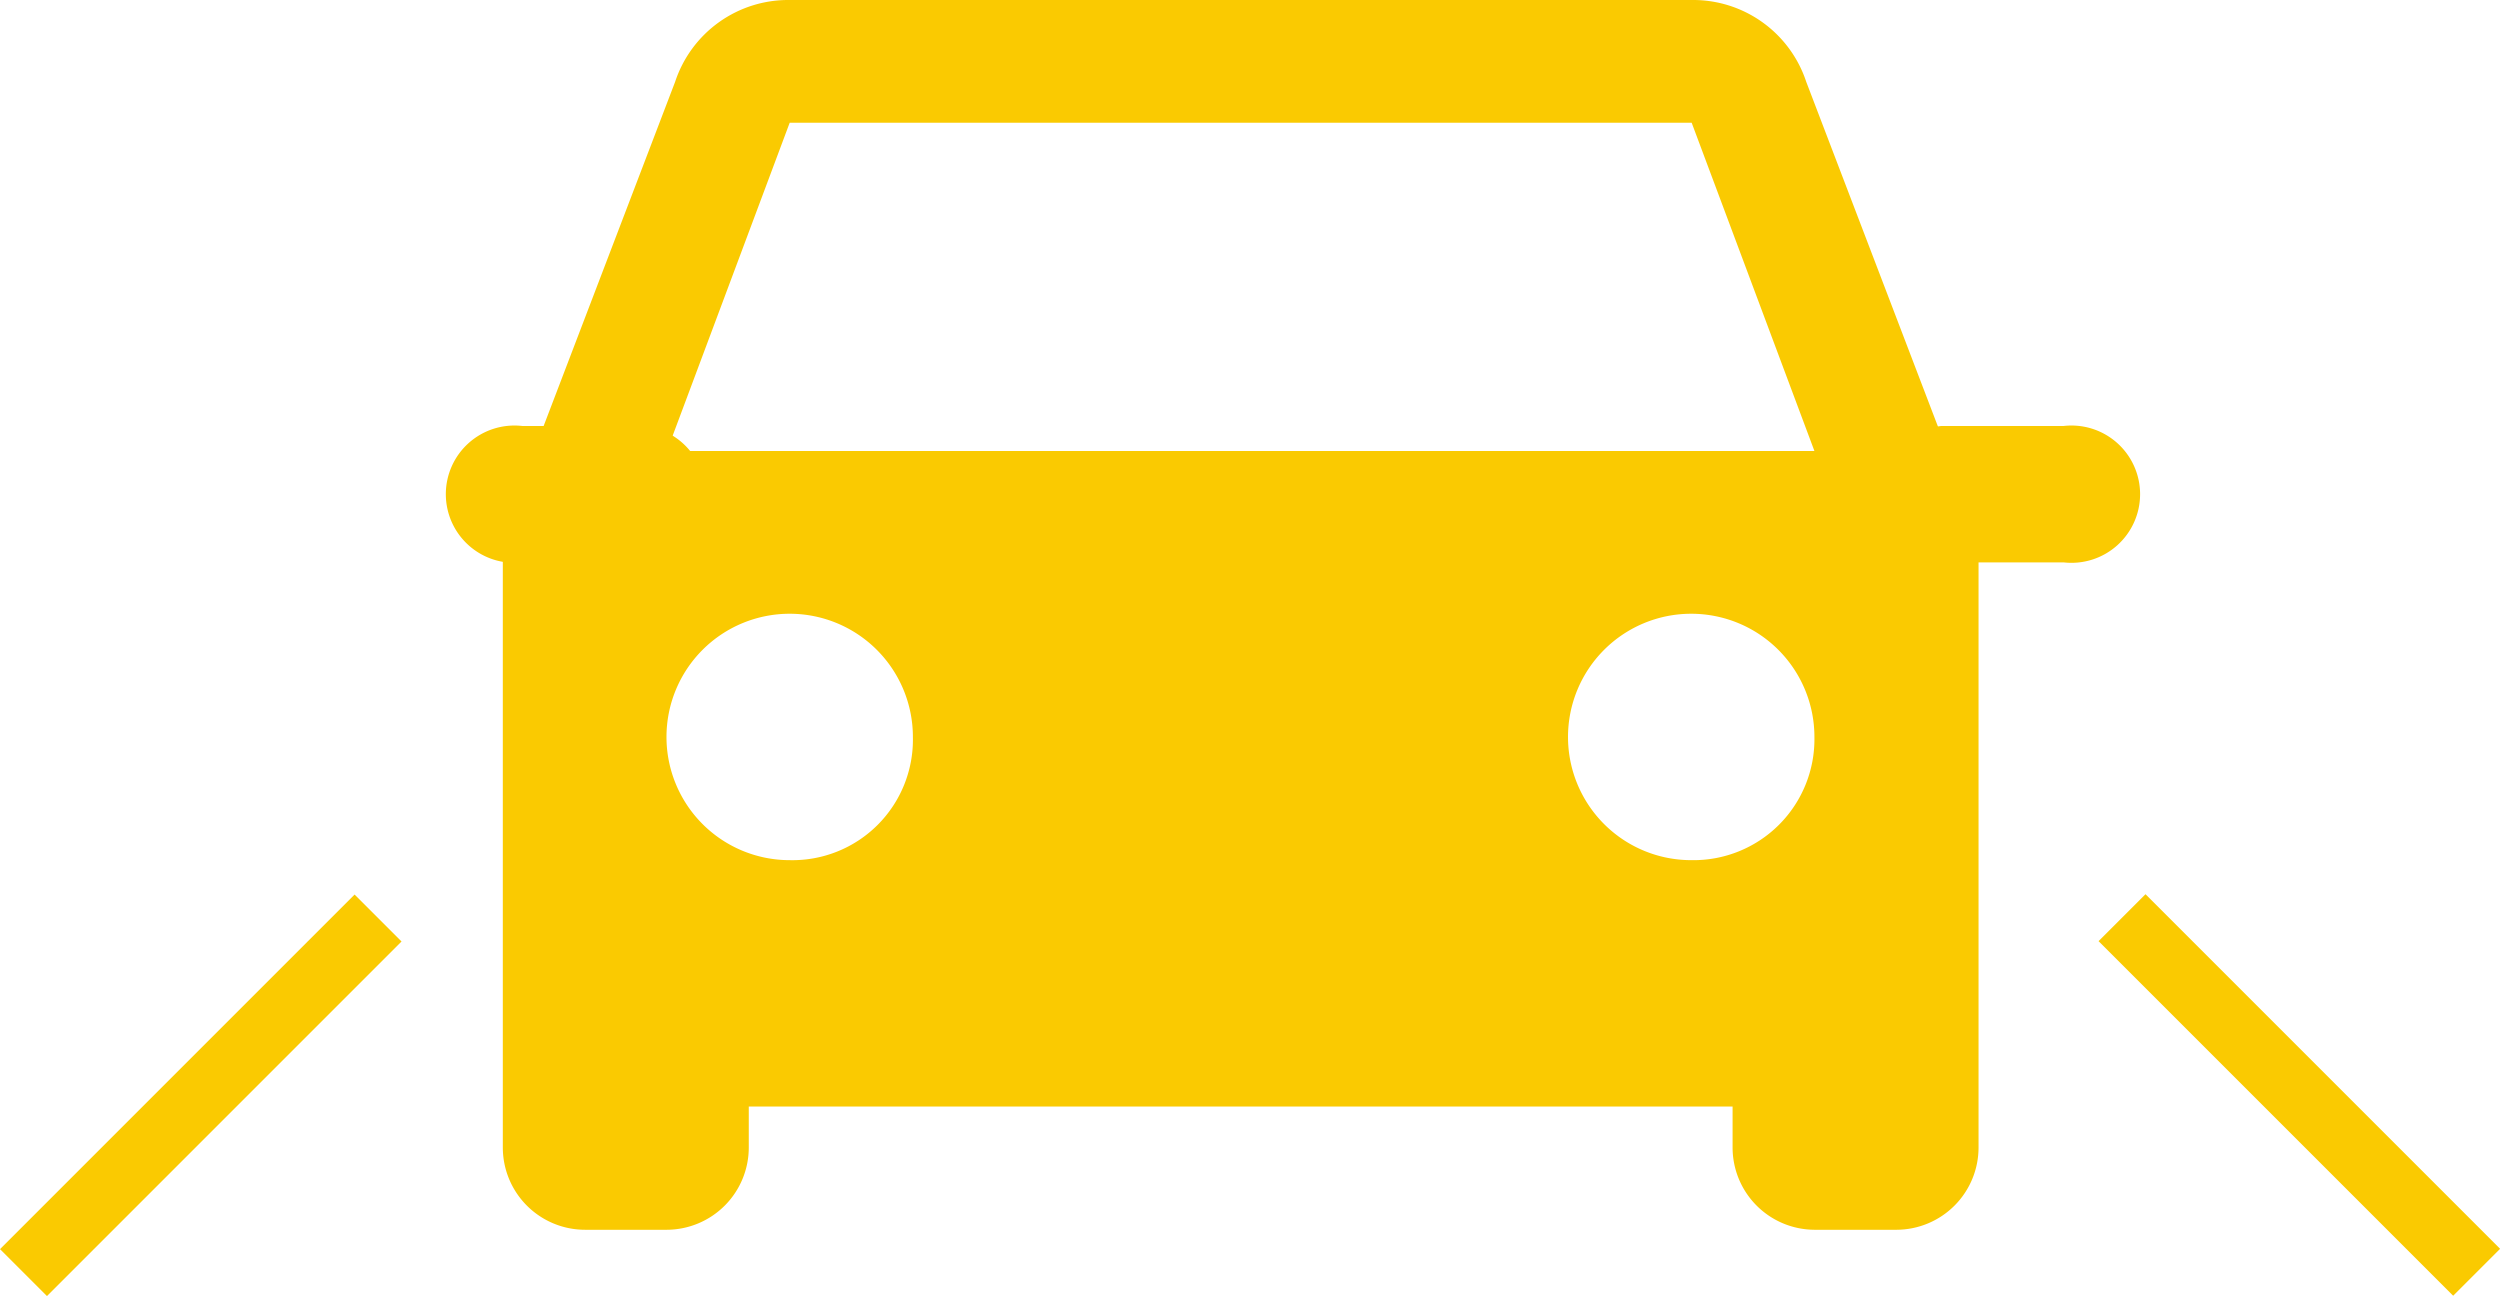 <?xml version="1.0" encoding="UTF-8"?> <svg xmlns="http://www.w3.org/2000/svg" xmlns:xlink="http://www.w3.org/1999/xlink" viewBox="0 0 54.99 28.51"><defs><style>.cls-1{fill:none;}.cls-2{clip-path:url(#clip-path);}.cls-3{fill:#faca01;}</style><clipPath id="clip-path"><rect class="cls-1" width="54.99" height="28.5"></rect></clipPath></defs><title>icon-car-road</title><g id="Layer_2" data-name="Layer 2"><g id="Layer_1-2" data-name="Layer 1"><g class="cls-2"><path class="cls-3" d="M14.67,9.92l2.7-7.22H37.21l2.7,7.22Zm22.54,9a2.71,2.71,0,1,1,2.7-2.7,2.66,2.66,0,0,1-2.7,2.7m-19.84,0a2.71,2.71,0,1,1,2.71-2.7,2.65,2.65,0,0,1-2.71,2.7M39.73,1.8A2.62,2.62,0,0,0,37.21,0H17.37a2.62,2.62,0,0,0-2.52,1.8l-3.79,9.92V25.24a1.81,1.81,0,0,0,1.81,1.81h1.8a1.81,1.81,0,0,0,1.8-1.81v-.9H38.11v.9a1.81,1.81,0,0,0,1.8,1.81h1.81a1.81,1.81,0,0,0,1.8-1.81V11.72Z"></path><path class="cls-3" d="M14.18,12.37H11.49a1.51,1.51,0,1,1,0-3h2.69a1.51,1.51,0,0,1,0,3"></path><path class="cls-3" d="M45.39,12.37H42.7a1.51,1.51,0,0,1,0-3h2.69a1.51,1.51,0,1,1,0,3"></path></g><rect class="cls-3" x="-1.1" y="23.36" width="11.03" height="1.46" transform="translate(-15.74 10.18) rotate(-45)"></rect><rect class="cls-3" x="49.85" y="18.57" width="1.46" height="11.03" transform="translate(-2.22 42.82) rotate(-45)"></rect></g></g></svg> 